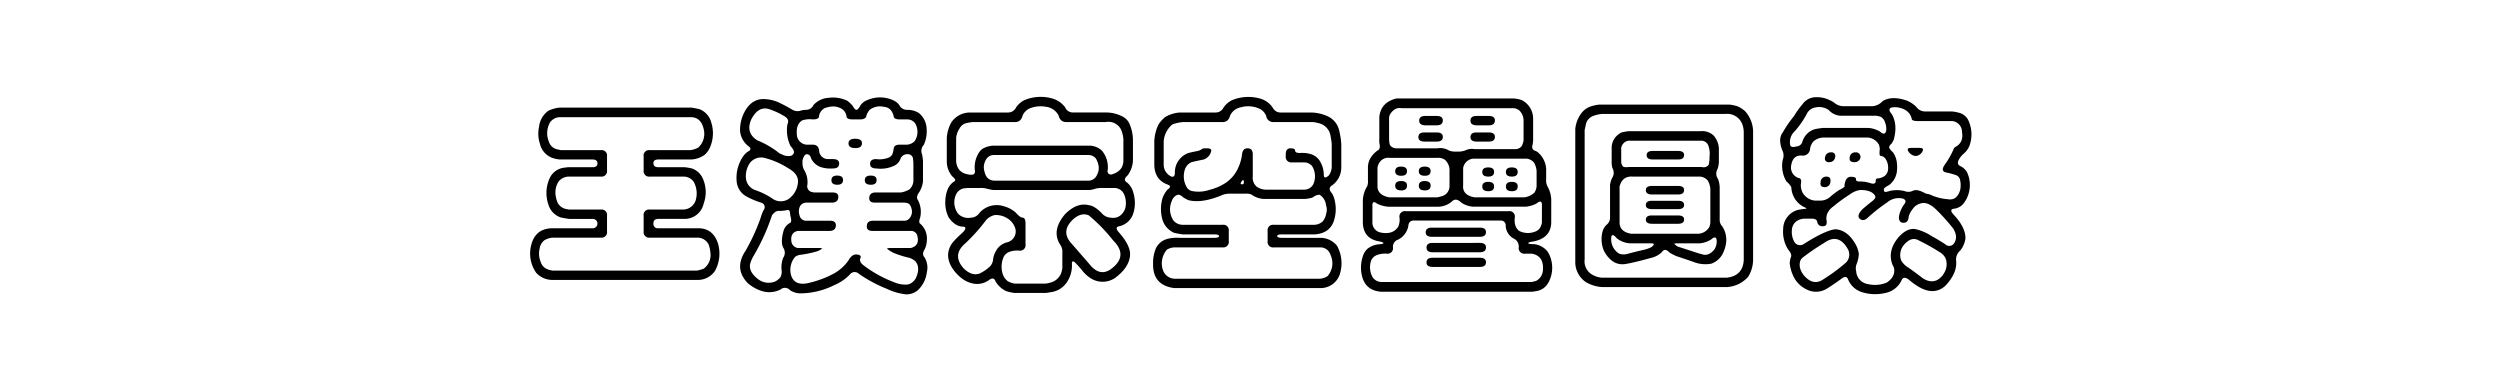 <svg xmlns="http://www.w3.org/2000/svg" width="900" height="140" viewBox="0 0 900 140">
  <defs>
    <style>
      .cls-1 {
        fill-rule: evenodd;
      }
    </style>
  </defs>
  <path id="王漢宗空疊圓繁" class="cls-1" d="M194.066,45.627a11.582,11.582,0,0,0,.293,6.079,7.13,7.13,0,0,0,4.248,5.054,11.591,11.591,0,0,0,2.93.659h11.792q1.758,0,1.758,1.392T213.329,60.2h-8.935l-1.1.146a6.586,6.586,0,0,0-5.274,3.516,12.734,12.734,0,0,0-.659,9.595,6.988,6.988,0,0,0,4.541,4.834q1.465,0.294,2.93.513h8.5a1.686,1.686,0,1,1,0,3.369H198.681q-6.008.148-7.471,6.152a12.047,12.047,0,0,0,1.831,9.888,7.875,7.875,0,0,0,5.786,2.563h52.588a7.467,7.467,0,0,0,6.006-3.3,12.9,12.9,0,0,0,1.1-9.668q-1.758-5.639-7.178-5.64H236.986a1.553,1.553,0,0,1-1.757-1.758q0-1.61,1.831-1.611h9.3a6.982,6.982,0,0,0,6.958-5.493,12.005,12.005,0,0,0-.293-9.009,6.7,6.7,0,0,0-3.735-3.589,15.223,15.223,0,0,0-2.93-.513h-9.375q-1.758,0-1.757-1.465,0-1.318,1.831-1.318H249a8.975,8.975,0,0,0,4.761-1.758,7.617,7.617,0,0,0,1.977-2.93,12.765,12.765,0,0,0,.293-8.716,7.021,7.021,0,0,0-4.175-4.687q-1.465-.366-2.929-0.586H201.537a11.8,11.8,0,0,0-4.175,1.172,8.179,8.179,0,0,0-3.3,5.713h0Zm54.712-3.442q3.588,0.074,4.541,4.248a6.786,6.786,0,0,1-1.9,6.665,7.678,7.678,0,0,1-2.93.952H233.91a1.942,1.942,0,0,0-2.2,2.2v5.127a1.975,1.975,0,0,0,2.27,2.2h12.232a4.4,4.4,0,0,1,3.589,1.977,8.738,8.738,0,0,1,.805,5.933A4.826,4.826,0,0,1,246,75.437H233.91a1.942,1.942,0,0,0-2.2,2.2v5.713a1.975,1.975,0,0,0,2.27,2.2H251.2a4.481,4.481,0,0,1,3.882,2.417,10.784,10.784,0,0,1,.659,2.93,6.114,6.114,0,0,1-2.343,5.786,11.066,11.066,0,0,1-2.564.732H198.974a7.166,7.166,0,0,1-2.124-.586,4,4,0,0,1-2.2-2.563,7.683,7.683,0,0,1-.366-4.834,4.554,4.554,0,0,1,1.685-2.93,7.079,7.079,0,0,1,2.929-.952h17.432a1.975,1.975,0,0,0,2.2-2.27v-5.64a1.942,1.942,0,0,0-2.2-2.2h-11.5l-1.465-.293a4.407,4.407,0,0,1-2.637-2.2q-1.756-4.395.44-7.69a4.759,4.759,0,0,1,3.589-1.685h11.572a1.975,1.975,0,0,0,2.2-2.27V56.247a1.942,1.942,0,0,0-2.2-2.2H201.9l-1.318-.293a4.04,4.04,0,0,1-3-2.783,7.983,7.983,0,0,1,.366-6.811,4.42,4.42,0,0,1,3.809-1.977h47.021ZM292.87,37.79a2.962,2.962,0,0,1-2.71,1.758,6.363,6.363,0,0,0-1.684.22,3.814,3.814,0,0,1-3.516-.44q-1.977-1.171-3.809-2.051a13.84,13.84,0,0,0-6.665-1.611q-4.029.22-6.372,4.468a13.715,13.715,0,0,0-1.684,7.1,7.734,7.734,0,0,0,2.856,5.273q1.758,1.173,0,2.051a6.443,6.443,0,0,0-1.465,1.318,13.707,13.707,0,0,0-2.636,9.3,6.8,6.8,0,0,0,3.442,5.493,28.713,28.713,0,0,0,5.566,2.344,1.682,1.682,0,0,1,.66,2.71,15.639,15.639,0,0,0-1.026,2.71,71.776,71.776,0,0,1-5.347,11.719q-4.467,6.592.879,11.939,6.153,4.833,11.646,2.124a2.4,2.4,0,0,1,3.442.293,6.9,6.9,0,0,0,4.029,1.1,27.684,27.684,0,0,0,11.792-2.929,16.98,16.98,0,0,0,5.639-3.809,2.154,2.154,0,0,1,3.3-.293A50.443,50.443,0,0,0,319.311,104a20.812,20.812,0,0,0,5.859,1.831,6.114,6.114,0,0,0,5.859-1.978A10.759,10.759,0,0,0,333.666,98a7.014,7.014,0,0,0-.879-5.42q-1.026-1.1.147-2.93a8.908,8.908,0,0,0,.732-4.394,6.979,6.979,0,0,0-2.344-4.687q-0.732-.44-0.073-2.2a9.1,9.1,0,0,0-.806-6.372q-0.807-1.1.513-2.856a9.755,9.755,0,0,0,1.318-3.735V57.639l-0.293-1.978a3.2,3.2,0,0,1,.586-3.516,11.468,11.468,0,0,0,1.026-5.713,7.665,7.665,0,0,0-2.857-5.786,7.858,7.858,0,0,0-4.248-1.1,3.114,3.114,0,0,1-2.783-1.758,5.036,5.036,0,0,0-1.831-1.538,11.352,11.352,0,0,0-9.448-.293,5.325,5.325,0,0,0-2.564,1.831q-0.953,1.758-1.538,1.758t-1.318-1.392a12.439,12.439,0,0,0-1.9-1.831,11.868,11.868,0,0,0-6.885-1.1,7.863,7.863,0,0,0-5.347,2.563h0Zm9.595,1.1a3.747,3.747,0,0,1,2.27,2.93q0,1.172,2.271,1.172h2.563q2.2,0,2.344-1.392a5.67,5.67,0,0,1,1.172-2.051,6.038,6.038,0,0,1,5.054-1.1q2.856,0.22,3.589,3.442,0.072,1.1,2.27,1.1h2.71a3.38,3.38,0,0,1,3.223,2.417,6.064,6.064,0,0,1-.66,5.42,4.367,4.367,0,0,1-2.636,1.245h-2.71q-2.126,0-2.2,1.538a14.4,14.4,0,0,1-.44,1.831,2.634,2.634,0,0,1-1.611,1.392,8.981,8.981,0,0,1-4.248.44q-2.2,0-2.2,1.685t2.271,1.685a11.608,11.608,0,0,0,6.519-1.025,4.5,4.5,0,0,0,2.124-2.344,2.542,2.542,0,0,1,2.343-1.758,1.97,1.97,0,0,1,2.124,1.172,15.019,15.019,0,0,1,.22,2.856v5.566a4.34,4.34,0,0,1-1.538,3.149,9.269,9.269,0,0,1-2.93,1.025h-9.082q-2.2,0-2.344,1.831t2.051,1.831h10.767l0.366,0.073q1.611,0.074,2.051,2.2a3.525,3.525,0,0,1-.44,2.93,2.438,2.438,0,0,1-2.05,1.318H314.33q-2.2,0-2.27,1.831-0.148,1.832,2.05,1.831H328.1a2.327,2.327,0,0,1,2.2,2.051q0.73,3.3-2.417,4.1h-5.859a21.824,21.824,0,0,0-2.564.073q-0.44.22,2.051,1.611a37.017,37.017,0,0,0,5.127,1.685,5.573,5.573,0,0,1,2.929,1.465q1.9,2.269.074,6.153a5.478,5.478,0,0,1-1.245,1.391,3.433,3.433,0,0,1-2.2.806,10.218,10.218,0,0,1-4.174-.806,43.728,43.728,0,0,1-11.06-6.079q-1.758-1.318-1.245-2.564,0.585-1.244-1.245-1.392-1.758-.22-3.076,2.2a15.492,15.492,0,0,1-5.274,4.688,35.887,35.887,0,0,1-8.789,3.3q-5.2,1.319-6.519-2.637a7.257,7.257,0,0,1,1.392-6.665,3.9,3.9,0,0,1,2.2-.806,39.657,39.657,0,0,0,5.567-1.172,6.28,6.28,0,0,0,2.051-1.1,3.8,3.8,0,0,0-.879-0.146H287.23a2.754,2.754,0,0,1-2.343-2.49q-0.368-3.076,2.27-3.662h11.426q2.2,0,2.344-1.9Q301,79.465,298.8,79.465h-8.789a2.406,2.406,0,0,1-2.2-2.051,4.245,4.245,0,0,1,.22-3.223,2.663,2.663,0,0,1,2.124-1.245h9.3q2.2,0,2.344-1.9,0.146-1.758-2.051-1.758h-6.812q-0.513-.146-0.879-0.22a2.121,2.121,0,0,1-1.391-2.563,8.565,8.565,0,0,0-1.319-5.566,5.147,5.147,0,0,1-.439-2.49,2.653,2.653,0,0,1,.147-1.245q0.585-1.758,1.464-1.685a1.546,1.546,0,0,1,1.392,1.318,6.1,6.1,0,0,0,3.735,3.369,11.585,11.585,0,0,0,4.248.439q2.2,0,2.2-1.758,0-1.61-2.2-1.611h-2.05a3.178,3.178,0,0,1-2.93-2.783q-0.148-2.417-2.344-2.417h-2.27a3.8,3.8,0,0,1-3.443-3.809q-0.292-3.516,1.905-4.907a8.287,8.287,0,0,1,3.808-.366q2.2,0,2.271-1.1a3.9,3.9,0,0,1,2.124-3,12.379,12.379,0,0,1,2.124-.513,5.887,5.887,0,0,1,3.369.513h0Zm-19.995,3q1.83,1.1,1.025,2.783a12.864,12.864,0,0,0,1.1,7.91q1.538,1.686,1.172,2.563a1.688,1.688,0,0,1-1.612,1.025,5.687,5.687,0,0,1-2.05-.293q-0.733-.366-1.465-0.659a32.215,32.215,0,0,0-7.984-4.687q-4.248-2.637-2.27-7.4,2.488-4.98,6.372-3.882a26.95,26.95,0,0,1,5.713,2.637h0Zm25.488,11.426q2.343,0,2.344-1.758,0-1.61-2.417-1.611t-2.417,1.685q0,1.686,2.49,1.685h0ZM283.642,60.5q4.1,2.2,3.588,5.493a8.028,8.028,0,0,1-3.442,5.713,5.188,5.188,0,0,1-5.933-.366A25.966,25.966,0,0,0,272,68.479a5.083,5.083,0,0,1-3.369-3.662,8.291,8.291,0,0,1,1.392-6.226,5.128,5.128,0,0,1,4.834-1.831,28.373,28.373,0,0,1,8.789,3.735h0Zm17.8,6.006q2.05,0,2.051-1.685,0-1.61-2.124-1.611-2.05,0-2.051,1.685,0,1.612,2.124,1.611h0Zm12.085,0q2.051,0,2.051-1.685,0-1.61-2.124-1.611t-2.124,1.685q0,1.612,2.2,1.611h0ZM284.667,78.22q0.44,1.758-.293,2.051a4.738,4.738,0,0,0-2.344,3q-1.1,4.1,0,6.006a3.179,3.179,0,0,1-.073,3.516,9.485,9.485,0,0,0-.586,4.468,4.135,4.135,0,0,1-.439,2.564,5.266,5.266,0,0,1-2.124,1.612,6.231,6.231,0,0,1-6.006-1.026q-3.444-2.71-2.71-5.566a12.271,12.271,0,0,1,1.318-2.93,74.724,74.724,0,0,0,6.519-14.429q1.391-1.83,2.783-1.538a17.609,17.609,0,0,0,2.563-.293q1.1-.366,1.172,1.392a9.612,9.612,0,0,0,.22,1.172h0Zm81.079-39.478a3.115,3.115,0,0,1-2.783,1.758h-13.77a8.137,8.137,0,0,0-6.738,3.589,13.5,13.5,0,0,0-1.611,5.64v8.423a8.3,8.3,0,0,0,1.977,5.347q1.758,1.392.586,1.9a5.969,5.969,0,0,0-2.051,2.344,11.208,11.208,0,0,0-1.025,4.395,11.655,11.655,0,0,0,1.245,6.226q2.343,3.224,5.127,3.223,1.758,0.148-.146,2.124-3.59,3.224-4.322,4.688-2.344,4.395,1.319,9.155,3.3,4.1,7.324,4.614a7.3,7.3,0,0,0,5.127-1.318q1.758-1.393,2.417.512a8.829,8.829,0,0,0,3.808,3.443,17.384,17.384,0,0,0,2.93.659h11.353l2.343-.366a8.2,8.2,0,0,0,5.42-3.809,10.67,10.67,0,0,0,1.612-6.3q0-1.758,1.538-.073,1.17,1.245,2.2,2.49a12.191,12.191,0,0,0,2.93,2.71,7.982,7.982,0,0,0,8.789,0q5.2-3.809,5.493-8.35,0.146-3.442-4.175-8.276-1.466-1.758.293-2.051a6.81,6.81,0,0,0,4.981-4.468,12,12,0,0,0,.586-2.93,13.2,13.2,0,0,0-.953-5.933,7.386,7.386,0,0,0-1.757-2.344q-1.758-1.025.146-2.637a9.763,9.763,0,0,0,1.9-5.2v-7.69a14.976,14.976,0,0,0-1.172-5.493,5.337,5.337,0,0,0-2.417-2.71,12.688,12.688,0,0,0-5.859-1.538H386.181a2.955,2.955,0,0,1-2.71-1.831,8.731,8.731,0,0,0-4.688-3.223,15.206,15.206,0,0,0-10.107.659,8.076,8.076,0,0,0-2.93,2.637h0Zm15.015,2.271,0.293,0.439q0.585,2.491,2.783,2.49h14.209a5.045,5.045,0,0,1,5.713,3.149,11.169,11.169,0,0,1,.659,2.93V58q-0.147,3.589-4.1,4.761a1.2,1.2,0,0,1-1.538-1.538,9.281,9.281,0,0,0-2.124-7.031,6.779,6.779,0,0,0-4.394-1.758H357.47a8.807,8.807,0,0,0-3.443.952,4.082,4.082,0,0,0-1.391,1.245,9.609,9.609,0,0,0-1.685,6.665q0.293,1.758-1.538,1.611-4.763-.366-5.2-4.761V49.582a7.624,7.624,0,0,1,1.245-3.369,3.831,3.831,0,0,1,1.978-1.758,13.9,13.9,0,0,1,2.929-.513h15.088q2.124,0,2.71-2.417a5.082,5.082,0,0,1,2.49-2.49,10.576,10.576,0,0,1,5.933-.586,5.891,5.891,0,0,1,4.175,2.564h0Zm11.133,14.795a3.443,3.443,0,0,1,2.563,1.172q1.9,3.224.513,5.859a3.374,3.374,0,0,1-3.223,2.2H357.909q-2.856-.146-3.515-3.369a4.989,4.989,0,0,1,0-2.93q0.877-2.783,3.222-2.93h34.278Zm-43.58,11.865h4.541a8.163,8.163,0,0,1,2.564.293,17.36,17.36,0,0,0,2.2.439H392.26a9.044,9.044,0,0,0,2.2-.513,9.743,9.743,0,0,1,2.49-.22h4.029a3.861,3.861,0,0,1,3.808,2.563A7.716,7.716,0,0,1,405,75.29q-1.613,3.59-5.127,3.076a4.608,4.608,0,0,1-3.369-1.758q-2.492-2.489-4.395-2.71-4.321-1.171-8.642,3.15Q378.2,83.2,381.933,88.474a4.519,4.519,0,0,1,.512,2.49v5.493a8.234,8.234,0,0,1-.586,2.271,5.967,5.967,0,0,1-2.49,2.563,10.806,10.806,0,0,1-2.93.806H365.38a7.854,7.854,0,0,1-2.49-.806,5.2,5.2,0,0,1-1.978-2.856,8.761,8.761,0,0,1,.366-5.859,3.76,3.76,0,0,1,1.9-1.831,8.1,8.1,0,0,1,3.808-.513,1.975,1.975,0,0,0,2.2-2.27v-7.4q0-2.2-1.025-2.2-0.879,0-2.49-1.831a10.633,10.633,0,0,0-4.248-2.271,8.293,8.293,0,0,0-8.789,2.344,3.8,3.8,0,0,1-3.076,1.758,5.119,5.119,0,0,1-4.541-1.318,6.72,6.72,0,0,1-.733-7.251,3.962,3.962,0,0,1,2.637-1.978ZM400.683,86.5q5.858,5.787-1.1,10.62-3.883,2.417-7.4-2.051l-6.373-7.324q-4.1-4.395.44-8.716,2.856-2.637,5.64-1.538a57.517,57.517,0,0,1,8.789,9.009h0Zm-36.4-6.519q2.2,2.784.879,5.273A4.112,4.112,0,0,1,362.3,87.3a6.211,6.211,0,0,0-3.882,3.3,6.986,6.986,0,0,0-.879,2.637,4.393,4.393,0,0,1-1.1,2.637,14.584,14.584,0,0,1-3.735,2.564q-2.856,1.1-5.859-1.9-4.1-4.688.439-8.716a62.575,62.575,0,0,0,7.471-8.276,5.673,5.673,0,0,1,3.369-2.124,7.63,7.63,0,0,1,6.152,2.563h0Zm76.172-41.235A3.115,3.115,0,0,1,437.67,40.5H424.779a11.932,11.932,0,0,0-5.273,1.611,11.094,11.094,0,0,0-2.49,2.783,15.241,15.241,0,0,0-1.465,5.859V59.4q0.146,5.347,4.761,7.031,1.756,0.587,0,1.831a9.03,9.03,0,0,0-1.758,2.93,14.007,14.007,0,0,0-.147,7.617,7.452,7.452,0,0,0,4.4,5.054q1.464,0.294,2.929.513h11.353q1.758,0,1.758.659,0,0.587-1.758.586H424.926q-4.175-.22-6.372,1.1a6.442,6.442,0,0,0-2.417,2.637,13.679,13.679,0,0,0-1.026,5.64q-0.147,7.69,7.618,8.716h52.734a7.252,7.252,0,0,0,6.885-5.054,12.956,12.956,0,0,0-1.026-10.181,7.656,7.656,0,0,0-5.786-2.856H461.547q-1.758,0-1.758-.659,0-.585,1.831-0.586h11.792q4.906-.366,6.592-4.321a13.449,13.449,0,0,0,.586-7.471,9.285,9.285,0,0,0-1.026-2.93q-1.757-1.9,0-2.93a7.847,7.847,0,0,0,3.3-6.445v-8.35a26.808,26.808,0,0,0-.732-4.834,7.377,7.377,0,0,0-4.1-5.2,15.122,15.122,0,0,0-5.859-1.392H460.961a3.114,3.114,0,0,1-2.783-1.758,8.152,8.152,0,0,0-4.688-3.3,15.421,15.421,0,0,0-9.887.586,8.023,8.023,0,0,0-3.15,2.71h0Zm15.381,3a2.544,2.544,0,0,0,2.71,2.2h13.989a10.147,10.147,0,0,1,2.051.366,5.557,5.557,0,0,1,4.395,4.541q0.291,1.466.439,2.93v8.5a5.66,5.66,0,0,1-1.025,2.856q-1.831,1.612-1.831-.293a9.492,9.492,0,0,0-1.685-5.274,5.838,5.838,0,0,0-2.856-2.051,10.566,10.566,0,0,0-4.029-.439q-1.758,0-1.758-.879,0-.805-1.684-0.806t-1.685,2.2v0.659a1.975,1.975,0,0,0,2.271,2.2h4.394a3.764,3.764,0,0,1,2.857,1.392,6.978,6.978,0,0,1,.439,6.372,3.607,3.607,0,0,1-3.369,2.051H455.468a6.082,6.082,0,0,1-3-1.025A4.192,4.192,0,0,1,451,63.571V55.588q0-2.2-1.9-2.2-1.758,0-1.978,2.27a15.621,15.621,0,0,1-1.245,4.468,12.7,12.7,0,0,1-4.541,5.64,18.6,18.6,0,0,1-5.859,2.563,12.259,12.259,0,0,1-6.372.44,2.91,2.91,0,0,1-1.978-1.538,7.822,7.822,0,0,1-.513-6.372,4.443,4.443,0,0,1,2.344-2.49q2.2-.511,4.395-0.952a4.109,4.109,0,0,0,2.71-3.223q0-.805-1.685-0.806-1.613,0-1.685.293a4.56,4.56,0,0,1-1.831.732q-1.537.294-3,.659a7.372,7.372,0,0,0-4.907,7.1q0,1.758-1.245,1.392a4.664,4.664,0,0,1-2.783-4.395V50.9A8.873,8.873,0,0,1,422,44.821a12.918,12.918,0,0,1,4.175-.879H440.16q2.124,0,2.71-2.417a5.386,5.386,0,0,1,3.955-2.93,9.7,9.7,0,0,1,6.665.586,4.839,4.839,0,0,1,2.344,2.563h0Zm-8.716,24.609q-0.879,0-.146-1.025t0.805,0q0.147,1.027-.659,1.025h0Zm1.172,3.369a4.934,4.934,0,0,1,2.2.293,8.568,8.568,0,0,0,4.395,1.611h14.941a14.753,14.753,0,0,0,2.71-.513,4.187,4.187,0,0,1,2.49-1.025,5,5,0,0,1,2.344,3.809,4.657,4.657,0,0,1,.073,2.93,6.086,6.086,0,0,1-1.318,2.93,4.821,4.821,0,0,1-2.93,1.172H458.544a1.942,1.942,0,0,0-2.2,2.2v3.735a1.975,1.975,0,0,0,2.27,2.2h16.626a3.7,3.7,0,0,1,3.443,1.977q2.268,4.614-.733,8.35a6.489,6.489,0,0,1-2.71.952H422.729l-0.953-.147q-3.224-1.026-3.515-4.98a7.56,7.56,0,0,1,1.831-5.347,5.589,5.589,0,0,1,2.637-.806H440.16a1.975,1.975,0,0,0,2.2-2.27V83.127a1.942,1.942,0,0,0-2.2-2.2H425.585a4.392,4.392,0,0,1-3.076-1.465,7.225,7.225,0,0,1-.659-7.1,3.53,3.53,0,0,1,1.977-2.2q0.879-.292,2.124.879a12.766,12.766,0,0,0,1.9,1.025q4.98,1.246,12.452-1.978a7.71,7.71,0,0,1,2.563-.366h5.42Zm48.267-19.556a6.3,6.3,0,0,0,.073,1.685q0.44,1.905-.952,2.49-3.3,2.637-3.223,6.079v4.541a4.394,4.394,0,0,1-.293,2.124,10.369,10.369,0,0,0-1.538,5.127v8.2q0.293,5.421,5.64,6.445,1.758,0.294,1.757.659t-1.757.439a7.973,7.973,0,0,0-3.809,1.465,5.9,5.9,0,0,0-1.831,2.856,12.563,12.563,0,0,0-.366,6.812q1.17,5.42,6.811,5.932h54.712l1.245-.219q3.809-.588,5.2-4.908a11.189,11.189,0,0,0-.879-9.009,6.994,6.994,0,0,0-5.347-3q-1.758,0-1.831-.366,0.072-.366,1.831-0.586,6.3-1.244,6.445-6.812V71.7a10.641,10.641,0,0,0-1.318-4.541,4.507,4.507,0,0,1-.513-2.49V60.715a8.467,8.467,0,0,0-2.71-5.64,3.112,3.112,0,0,0-1.1-.732q-1.686-.512-1.026-2.417l0.147-1.245V42.624a7.478,7.478,0,0,0-4.1-6.592,11.183,11.183,0,0,0-2.93-.586H502.709q-5.642,1.392-6.152,6.665v8.057Zm47.534-11.206a3.9,3.9,0,0,1,2.783.732,5.055,5.055,0,0,1,1.611,3.589v7.324a7.85,7.85,0,0,1-.659,1.978,2.966,2.966,0,0,1-2.563,1.1H530.834a5.454,5.454,0,0,0-3.442.513,7.606,7.606,0,0,1-2.93.366,6.417,6.417,0,0,1-2.783-.366,6.274,6.274,0,0,0-4.248-.806h-14.5a2.89,2.89,0,0,1-2.564-1.172,8.243,8.243,0,0,1-.293-2.124V43.21a4.121,4.121,0,0,1,.293-1.978q1.758-2.783,4.248-2.27h39.478Zm-30.908,6.152h4.028q2.2,0,2.2-1.758,0-1.61-2.2-1.611h-4.1q-2.2,0-2.2,1.685t2.271,1.685h0Zm18.457,0h4.321q2.2,0,2.2-1.758,0-1.61-2.2-1.611h-4.395q-2.2,0-2.2,1.685t2.271,1.685h0Zm-18.75,5.859h4.321q2.2,0,2.2-1.684,0-1.61-2.2-1.611h-4.395q-2.2,0-2.2,1.685,0,1.612,2.271,1.611h0Zm18.75,0h4.321q2.2,0,2.2-1.684,0-1.61-2.2-1.611h-4.395q-2.2,0-2.2,1.685,0,1.612,2.271,1.611h0Zm-14.209,5.859a4.154,4.154,0,0,1,2.783.732,5.055,5.055,0,0,1,1.611,3.589V66.94a3.751,3.751,0,0,1-2.929,3.735q-0.733.22-1.465,0.366H500.146q-4.469-.805-4.249-4.395v-6.3a4.515,4.515,0,0,1,.66-1.758,3.765,3.765,0,0,1,3.735-1.758h17.139Zm32.226,0.293a4.023,4.023,0,0,1,2.564,1.392,7.1,7.1,0,0,1,.952,2.93V66.94a4.47,4.47,0,0,1-.806,2.417,6.422,6.422,0,0,1-3.662,1.685H530.834q-4.468-.805-4.1-4.395V60.5a4.06,4.06,0,0,1,3.443-3.369h19.482Zm-45.19,6.152q2.049,0,2.051-1.684,0-1.61-2.124-1.611t-2.124,1.685q0,1.612,2.2,1.611h0Zm8.5,0q2.049,0,2.051-1.684,0-1.61-2.124-1.611t-2.124,1.685q0,1.612,2.2,1.611h0Zm22.851,0.293q2.051,0,2.051-1.685,0-1.61-2.124-1.611t-2.124,1.685q0,1.612,2.2,1.611h0Zm8.5,0q2.049,0,2.05-1.685,0-1.61-2.124-1.611t-2.124,1.685q0,1.612,2.2,1.611h0Zm-39.844,4.98q2.049,0,2.051-1.758,0-1.61-2.124-1.611t-2.124,1.685q0,1.686,2.2,1.685h0Zm8.5,0q2.049,0,2.051-1.758,0-1.61-2.124-1.611t-2.124,1.685q0,1.686,2.2,1.685h0Zm22.851,0.293q2.051,0,2.051-1.758,0-1.61-2.124-1.611t-2.124,1.685q0,1.686,2.2,1.685h0Zm8.5,0q2.049,0,2.05-1.758,0-1.61-2.124-1.611t-2.124,1.685q0,1.686,2.2,1.685h0Zm-13.843,5.566h18.823a10.393,10.393,0,0,0,3.882-1.172q1.758-1.464,1.9.293v6.592a5.138,5.138,0,0,1-.879,2.2,3.638,3.638,0,0,1-1.465,1.025,7.048,7.048,0,0,1-5.859-.22q-1.977-1.61-1.538-4.907a1.942,1.942,0,0,0-2.2-2.2H506.005a1.942,1.942,0,0,0-2.2,2.2,6.182,6.182,0,0,1-.44,3.369q-1.9,3-6.3,2.124a3.644,3.644,0,0,1-3-3.442V73.9q0-1.9,1.685-.586a10.835,10.835,0,0,0,4.028,1.1h18.164a7.947,7.947,0,0,0,4.615-1.758q1.537-1.684,3.515.293a8.634,8.634,0,0,0,4.395,1.465h0Zm14.5,11.5a3.123,3.123,0,0,1,1.758,3.149A2.006,2.006,0,0,0,549,91.33h2.49q4.395,0.807,3.955,6.006a4.62,4.62,0,0,1-2.49,3.809l-1.465.366H497.069a3.889,3.889,0,0,1-3-1.831,7.444,7.444,0,0,1-.439-5.933,3.7,3.7,0,0,1,1.831-1.831,8.055,8.055,0,0,1,3.809-.586,1.975,1.975,0,0,0,2.2-2.27,2.667,2.667,0,0,1,1.831-2.783,6.892,6.892,0,0,0,3.735-5.127,1.791,1.791,0,0,1,1.978-1.758h31.2a1.7,1.7,0,0,1,1.831,1.831,5.522,5.522,0,0,0,2.93,4.688h0Zm-29.444-.659h17.212q2.2,0,2.2-1.685,0-1.61-2.2-1.611H515.453q-2.2,0-2.2,1.685,0,1.612,2.27,1.611h0Zm0.293,5.566h16.919q2.2,0,2.2-1.758,0-1.61-2.2-1.611H515.746q-2.2,0-2.2,1.685t2.27,1.685h0Zm0,5.273h16.919q2.2,0,2.2-1.685,0-1.612-2.2-1.611H515.746q-2.2,0-2.2,1.685,0,1.61,2.27,1.611h0Zm53.614-55.518a11.122,11.122,0,0,0-2.344,5.859V94.846a8.775,8.775,0,0,0,3.735,6.665,13.114,13.114,0,0,0,5.86,1.831h45.044a11,11,0,0,0,7.617-3.736,11.821,11.821,0,0,0,1.758-5.859V47.092a11.307,11.307,0,0,0-2.784-6.958,9.477,9.477,0,0,0-2.929-1.9,14.219,14.219,0,0,0-2.93-.586H575.8a14.323,14.323,0,0,0-3.516.806,7.179,7.179,0,0,0-2.856,2.124h0Zm51.782,0.44a5.823,5.823,0,0,1,5.859,3.369,8.557,8.557,0,0,1,.659,2.93V93.6q-0.292,5.713-6.152,6.372h-44.9a8.482,8.482,0,0,1-3.223-.952,5.5,5.5,0,0,1-3-5.64V46.8l0.366-1.611a4.208,4.208,0,0,1,2.344-3.3,11.363,11.363,0,0,1,3.735-.879h44.312ZM580.2,52.878v5.274a7.235,7.235,0,0,0,.293,2.417,3.271,3.271,0,0,1-.146,3.516,8.859,8.859,0,0,0-.733,2.49V78.22a3.209,3.209,0,0,1-1.172,2.637A5.314,5.314,0,0,0,576.9,83.42a10.726,10.726,0,0,0,.586,7.031q3.076,5.493,7.984,4.541,3.3-.587,8.789-2.124a8.123,8.123,0,0,0,4.028-2.124q1.1-1.61,2.71.147a15.615,15.615,0,0,0,2.71,1.392q2.928,0.953,5.859,1.978a11.618,11.618,0,0,0,6.519.659,7.422,7.422,0,0,0,4.1-3.589q2.637-5.419-.146-9.814a3.37,3.37,0,0,1-.952-2.2V67.38a9.641,9.641,0,0,0-.586-2.93,3.2,3.2,0,0,1-.22-3.516,8.372,8.372,0,0,0,.513-2.49V53.317a7.935,7.935,0,0,0-1.831-4.468,6.008,6.008,0,0,0-4.834-1.611H586.278a16.56,16.56,0,0,0-2.49.439,6.158,6.158,0,0,0-3.589,5.2h0Zm31.861-2.2a2.718,2.718,0,0,1,3,1.9,8.535,8.535,0,0,1,.367,3.882,11.464,11.464,0,0,1-.293,2.856,2.275,2.275,0,0,1-2.49.806H586.352q-1.758.22-2.2-.293a5.946,5.946,0,0,1-.512-1.245V53.9a2.752,2.752,0,0,1,.732-2.2,2.913,2.913,0,0,1,2.71-1.025H612.06Zm-16.993,6.738h9.009q2.2,0,2.2-1.611,0-1.464-2.2-1.465h-9.082q-2.2,0-2.2,1.538t2.27,1.538h0Zm16.993,6.152a4.192,4.192,0,0,1,2.71,1.392,7.1,7.1,0,0,1,.952,2.93V80.051a5.744,5.744,0,0,1-.367,1.685,4.9,4.9,0,0,1-4.028,2.417h-24.1q-4.322-.731-4.174-4.321V67.893a2.144,2.144,0,0,1,0-.806q1.024-3.735,4.614-3.516h24.39Zm-17.286,6.445h9.3q2.2,0,2.2-1.611,0-1.464-2.2-1.465H594.7q-2.2,0-2.2,1.538t2.27,1.538h0Zm0,5.273h9.3q2.2,0,2.2-1.538,0-1.464-2.2-1.465H594.7q-2.2,0-2.2,1.538,0,1.466,2.27,1.465h0Zm0,5.273h9.3q2.2,0,2.2-1.538,0-1.464-2.2-1.465H594.7q-2.2,0-2.2,1.538,0,1.466,2.27,1.465h0Zm-7.91,7.031h7.617q1.758,0,0,1.392a12.813,12.813,0,0,1-3,1.025q-2.931.659-5.86,1.465a4.909,4.909,0,0,1-2.71-.147,6.063,6.063,0,0,1-2.783-6.3q0.439-1.025,1.9.733a8.215,8.215,0,0,0,4.834,1.831h0Zm30.323,2.2q-2.125,2.565-4.395,1.758-1.465-.366-2.93-0.879L604,88.767a3.583,3.583,0,0,1-1.245-1.025q-0.074-.146,1.684-0.147h7.471a9.121,9.121,0,0,0,4.1-1.392q1.758-1.538,1.977.22a5.275,5.275,0,0,1-.8,3.369h0Zm31.787-52.368a31.867,31.867,0,0,0-3.15,4.395,41.226,41.226,0,0,0-4.028,5.859q-1.758,2.271-.22,6.3a4.234,4.234,0,0,1,.22,3.516,10.949,10.949,0,0,0,1.318,7.837,6.983,6.983,0,0,1,1.758,2.051,8.319,8.319,0,0,0,4.468,7.1q1.9,0.733,0,.732l-1.831.293a7.158,7.158,0,0,0-5.567,6.885,12.027,12.027,0,0,0,1.758,7.4q1.611,1.832.952,2.93a13.849,13.849,0,0,0-.366,1.9,13.832,13.832,0,0,0,1.9,5.859,10.169,10.169,0,0,0,5.494,4.248,7.452,7.452,0,0,0,5.859-.732q2.709-1.686,5.493-3.735,1.758-1.319,2.344.512a7.976,7.976,0,0,0,4.907,4.395,15.97,15.97,0,0,0,9.082.146,8.122,8.122,0,0,0,5.127-4.248q0.732-1.905,2.71-.366a24.913,24.913,0,0,0,3.662,2.637q5.565,3.148,9.522-.513,4.32-4.614,3.808-9.009a4.208,4.208,0,0,1,1.465-3.589,8.666,8.666,0,0,0,1.9-4.394q0.072-4.027-4.394-8.716-1.539-1.758.293-1.977a5.18,5.18,0,0,0,3.808-2.417,10.886,10.886,0,0,0,.806-10.84,5.839,5.839,0,0,0-2.124-1.977q-1.758-.731-0.732-2.49a7.584,7.584,0,0,1,1.757-2.124,7.169,7.169,0,0,0,2.124-3.076,11.976,11.976,0,0,0-.659-9.229,5.232,5.232,0,0,0-2.783-2.27,14.212,14.212,0,0,0-2.93-.586h-9.814a3.99,3.99,0,0,1-3.149-1.758,10.59,10.59,0,0,0-3.223-2.124q-5.421-1.9-8.789.146A5.46,5.46,0,0,1,674.1,38.23H663.549a5.171,5.171,0,0,1-3.3-1.318,7.362,7.362,0,0,0-1.465-.806,10.28,10.28,0,0,0-5.347-1.1,5.85,5.85,0,0,0-4.467,2.417h0Zm9.375,2.2a6.262,6.262,0,0,0,4.321,2.051h12.744a5.834,5.834,0,0,1,1.758.439,3.328,3.328,0,0,1,1.465,2.051,5.772,5.772,0,0,1,.366,3q-0.513,1.758-2.2.22a9.522,9.522,0,0,0-4.1-1.318H656.225a28.009,28.009,0,0,0-2.857.439A6.591,6.591,0,0,0,648.9,50.9a2.373,2.373,0,0,1-2.27,1.831q-1.686.513-2.124-.366a5.323,5.323,0,0,1,1.684-5.2,33.4,33.4,0,0,0,4.1-5.859,4.263,4.263,0,0,1,3.3-2.637,6.118,6.118,0,0,1,4.761.952h0Zm29.882,3.149q0,0.807,2.2.806h12.3a3.925,3.925,0,0,1,3.589,3.955q0.66,3.735-2.343,5.347a1.661,1.661,0,0,0-.586.586,29.364,29.364,0,0,1-3.3,5.859q-1.612,2.345.586,2.783a25.262,25.262,0,0,1,3.515.952,2.309,2.309,0,0,1,1.465,1.9,8.164,8.164,0,0,1,0,3.442q-1.173,3.955-4.541,3.3a17.453,17.453,0,0,1-5.859-1.465A4.23,4.23,0,0,0,693.8,69.8a4.028,4.028,0,0,1-.733-0.22,10.289,10.289,0,0,0-1.025-.513q-2.2-1.025-3.442-.366a3.669,3.669,0,0,1-3,.073,11.854,11.854,0,0,0-5.127-.073q-1.832.587-2.051,0.293a1,1,0,0,1-.22-0.879q0.072-.585,1.831-1.465a7.242,7.242,0,0,0,2.857-4.98q0.439-4.467-1.538-6.958a5.024,5.024,0,0,1-1.245-1.538,1.618,1.618,0,0,1,.732-1.318,11.74,11.74,0,0,0,.879-1.465q1.538-5.419-.659-9.3-1.539-1.684-.293-2.344a7.651,7.651,0,0,1,1.977-.146q4.614,0.587,5.493,4.175h0Zm-15.893,6.738a5.037,5.037,0,0,1,4.1,2.637,7.776,7.776,0,0,1,.293,1.465q-0.292,2.417.22,2.49a2.5,2.5,0,0,1,1.9,1.172,5.754,5.754,0,0,1,.879,2.93q0.147,3.444-3.589,4.028-1.026-.072-0.878,1.172-0.221,1.1-1.978.513a12.386,12.386,0,0,0-3.442-.586q-1.758.148-1.685-.806,0.072-.879-1.831-0.879-1.758,0-2.2,2.417a2.987,2.987,0,0,0-.073,1.1,5.562,5.562,0,0,1-1.832,1.172,27.752,27.752,0,0,0-3.149,2.344,5.37,5.37,0,0,1-3.516,1.538h-2.124a5.688,5.688,0,0,1-4.614-3.076,6.491,6.491,0,0,1-.513-2.856q0.44-2.05-.8-2.2a3.977,3.977,0,0,1-2.637-4.761q0.66-3.662,4.028-3.3a2.566,2.566,0,0,0,2.71-2.27,5.02,5.02,0,0,1,1.319-2.93,5.875,5.875,0,0,1,3.735-1.318h15.674ZM691.6,55.222q1.609-1.978-.586-1.978h-3q-2.125,0-.586,1.831,2.2,2.051,4.175.146h0ZM658.5,58.371a1.976,1.976,0,0,0,2.124-1.758,1.307,1.307,0,0,0-1.465-1.758,1.976,1.976,0,0,0-2.124,1.758A1.307,1.307,0,0,0,658.5,58.371Zm9.009,0a2.059,2.059,0,0,0,2.27-1.758,1.627,1.627,0,0,0-1.831-1.758,1.936,1.936,0,0,0-2.05,1.758Q665.6,58.371,667.5,58.371Zm-10.62,9.009a1.991,1.991,0,0,0,2.051-1.9q0.291-1.9-1.465-1.9a1.99,1.99,0,0,0-2.051,1.9q-0.367,1.905,1.465,1.9h0Zm17.871,2.71q1.024,1.027-.879,2.417-1.686,1.318-3.442,2.856-2.2,2.345-.879,3.442,1.391,1.1,3.076-.659a62.76,62.76,0,0,1,6.738-5.273,6.473,6.473,0,0,1,5.64-1.392q1.758,0.659.293,2.344a10.883,10.883,0,0,0-1.685,4.1Q683.47,80.2,685.3,80.2q1.683,0,1.831-2.27a7.585,7.585,0,0,1,1.465-2.71,4.832,4.832,0,0,1,2.856-1.978q2.489-.805,5.64,2.27a70.142,70.142,0,0,1,5.932,6.592q2.051,3.076.44,5.493a2.074,2.074,0,0,1-3.223.293q-2.49-1.61-4.907-2.93a17.669,17.669,0,0,0-5.859-2.49q-2.931-.439-5.933,2.856-4.248,4.982-2.2,10.107a3.277,3.277,0,0,1,.586,2.2q-0.075,2.343-2.71,4.1a11.1,11.1,0,0,1-6.885.513,4.92,4.92,0,0,1-4.1-4.541,4.2,4.2,0,0,1,.147-2.637,11.088,11.088,0,0,0,.8-3.662,10.214,10.214,0,0,0-.878-2.93q-3.076-5.785-7.691-5.933-3.735.513-11.206,5.273a2.389,2.389,0,0,1-3.3-.513,7.281,7.281,0,0,1-1.025-4.541A4.245,4.245,0,0,1,646.41,79.9a5.211,5.211,0,0,1,2.93-1.172h3q1.758,0,1.9,1.318a1.794,1.794,0,0,0,2.051,1.392q1.685,0,1.245-2.2-0.367-2.928,2.637-5.054a52.936,52.936,0,0,1,5.859-4.248,7.846,7.846,0,0,1,3.662-1.538q3.735,0,5.054,1.685h0ZM664.354,94.7a65.219,65.219,0,0,1-8.789,6.372q-3.15,1.464-6.005-1.757-2.271-2.71-1.465-5.42a3.214,3.214,0,0,1,1.172-1.392,81.756,81.756,0,0,1,7.324-4.98q5.2-3.807,8.569,2.051a4.036,4.036,0,0,1-.806,5.127h0Zm33.765-4.028a5.571,5.571,0,0,1,2.271,2.27,5.985,5.985,0,0,1-.513,5.347,6.431,6.431,0,0,1-2.564,2.564q-2.856,1.243-5.932-1.319-2.2-1.686-4.395-3.223a6.967,6.967,0,0,1-2.563-2.563,5.619,5.619,0,0,1,1.172-5.786q2.637-2.928,5.2-1.392a73.528,73.528,0,0,1,7.324,4.1h0Z"/>
</svg>
